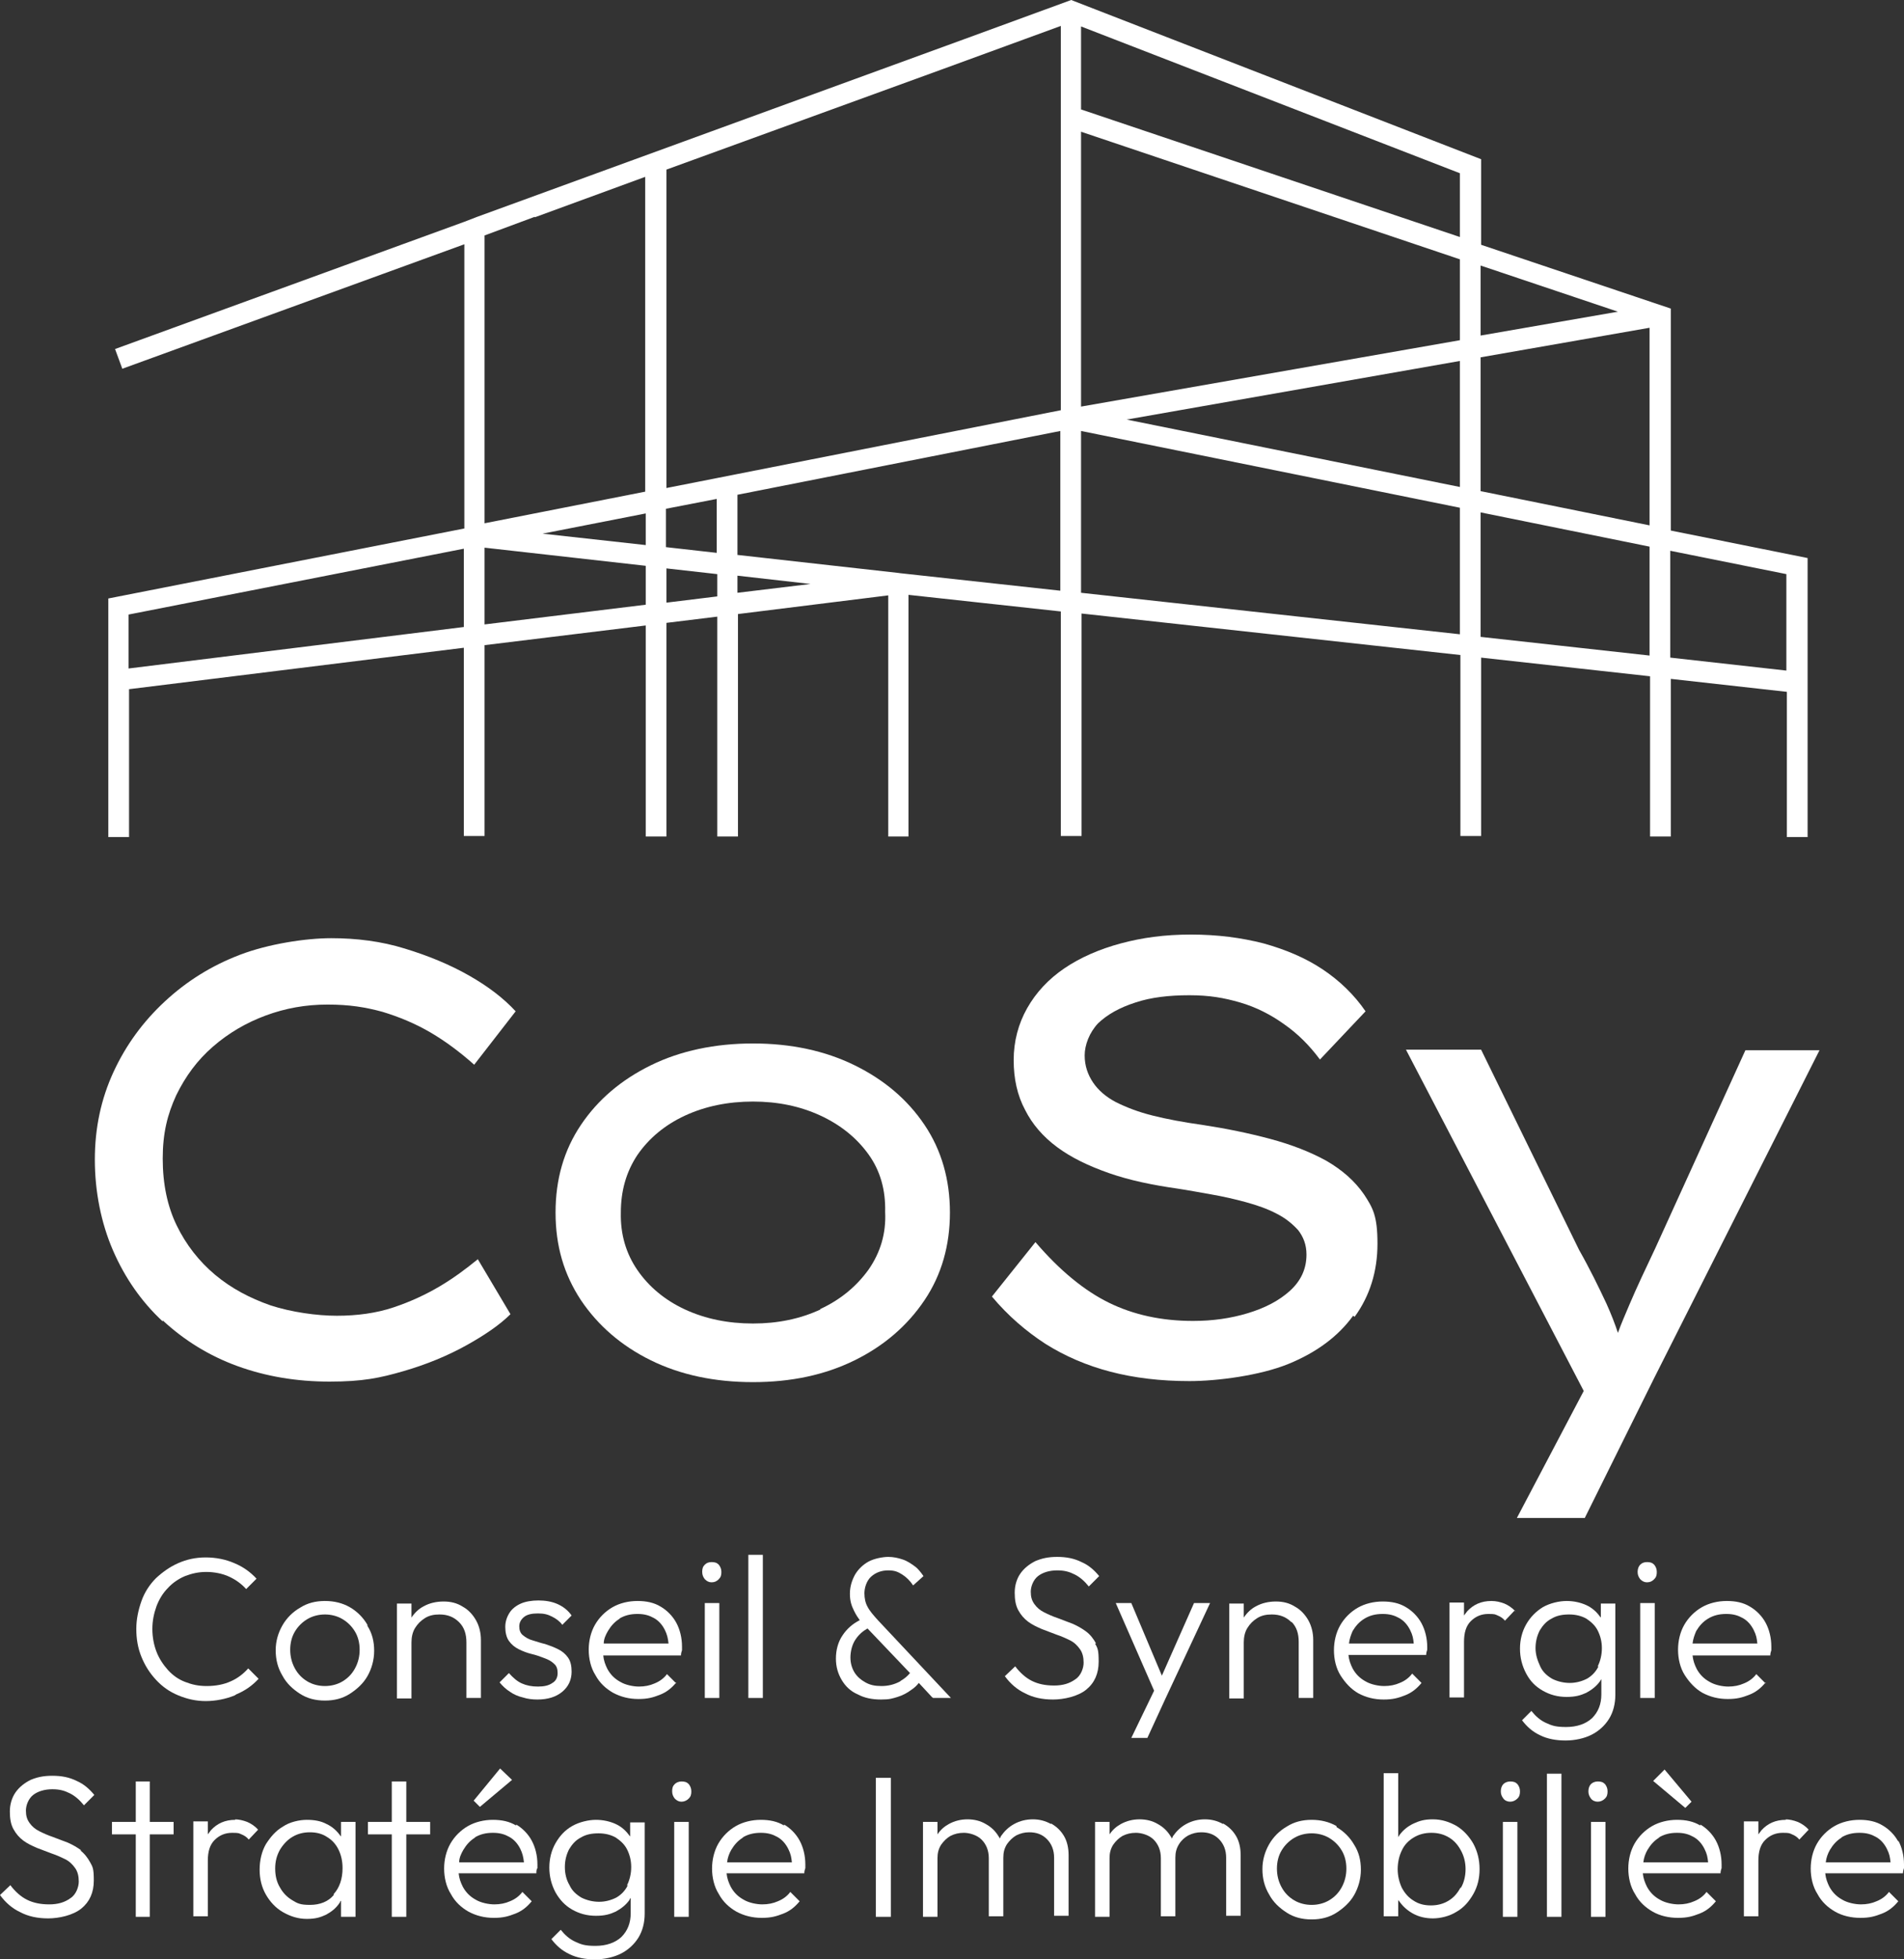 <?xml version="1.0" encoding="UTF-8"?> <svg xmlns="http://www.w3.org/2000/svg" width="138" height="142" viewBox="0 0 138 142" fill="none"><rect x="0" y="0" width="138" height="142" fill="#333333" stroke="none"/><g clip-path="url(#clip0_52_108)"><path d="M9.315 49.952L33.618 46.945V60.589H35.12V46.757L46.802 45.329V60.626H48.304V45.141L51.985 44.69V60.626H53.487V44.502L64.38 43.149V60.626H65.845V43.111L76.888 44.314V60.589H78.391V44.464L105.848 47.471V60.589H107.35V47.659L119.595 49.012V60.626H121.098V49.2L129.511 50.14V60.664H131.014V40.443L121.098 38.45V22.364L107.35 17.741V11.539L77.639 0L69.939 2.819L34.594 15.711L33.618 16.087L8.339 25.295L8.865 26.724L33.655 17.703V38.3L7.851 43.374V60.664H9.353V49.952H9.315ZM9.315 48.448V44.539L33.618 39.766V45.441L9.315 48.448ZM48.304 12.291L68.249 5.037L76.888 1.879V29.73L48.304 35.368V12.328V12.291ZM78.353 29.43V9.547L105.81 18.793V24.656L78.353 29.467V29.43ZM105.81 26.16V35.293L81.658 30.407L105.81 26.16ZM51.947 36.158V40.067L48.267 39.653V36.872L51.947 36.158ZM46.802 39.503L39.327 38.676L46.802 37.21V39.503ZM35.12 45.254V39.691L46.802 41.006V43.825L35.12 45.254ZM48.304 43.637V41.194L51.985 41.608V43.224L48.304 43.675V43.637ZM53.45 41.721L58.746 42.322L53.45 42.961V41.721ZM65.207 41.533L53.45 40.217V35.857L76.851 31.234V42.81L65.169 41.533H65.207ZM78.353 42.961V31.234L105.81 36.797V45.968L78.353 42.961ZM107.313 46.156V37.135L119.558 39.616V47.509L107.313 46.156ZM129.474 41.608V48.599L121.06 47.659V39.916L129.474 41.608ZM107.313 35.594V25.897L119.558 23.754V38.075L107.313 35.594ZM117.266 22.589L107.313 24.318V19.244L117.266 22.589ZM105.81 17.177L78.353 7.931V1.917L105.81 12.554V17.214V17.177ZM38.764 15.748L46.764 12.817V35.632L35.12 37.924V17.064L38.764 15.711V15.748Z" fill="white"></path><path d="M11.794 95.694C13.335 97.122 15.137 98.25 17.203 99.002C19.269 99.753 21.485 100.129 23.889 100.129C26.293 100.129 27.533 99.866 29.223 99.377C30.913 98.889 32.453 98.25 33.805 97.498C35.158 96.746 36.247 95.995 36.998 95.243L34.632 91.259C33.805 91.935 32.904 92.612 31.89 93.213C30.876 93.815 29.749 94.341 28.509 94.754C27.27 95.168 25.88 95.356 24.415 95.356C22.95 95.356 21.11 95.093 19.607 94.604C18.105 94.078 16.753 93.364 15.588 92.386C14.424 91.409 13.485 90.207 12.809 88.816C12.133 87.425 11.794 85.809 11.794 83.967C11.794 82.126 12.133 80.772 12.771 79.382C13.447 77.991 14.311 76.826 15.438 75.849C16.565 74.871 17.842 74.12 19.269 73.593C20.697 73.067 22.162 72.804 23.739 72.804C25.317 72.804 26.481 72.992 27.721 73.33C28.96 73.706 30.124 74.195 31.214 74.834C32.303 75.473 33.355 76.262 34.369 77.164L37.374 73.293C36.51 72.353 35.383 71.489 33.993 70.699C32.603 69.91 31.064 69.271 29.336 68.745C27.645 68.219 25.843 67.993 24.002 67.993C22.162 67.993 19.457 68.407 17.391 69.196C15.325 69.985 13.522 71.113 11.945 72.579C10.367 74.044 9.128 75.736 8.226 77.69C7.325 79.645 6.874 81.75 6.874 84.042C6.874 86.335 7.325 88.628 8.189 90.62C9.053 92.612 10.255 94.341 11.794 95.769V95.694Z" fill="white"></path><path d="M67.009 94.228C68.249 92.386 68.85 90.244 68.85 87.876C68.85 85.508 68.249 83.366 67.009 81.524C65.77 79.682 64.079 78.254 61.938 77.202C59.797 76.149 57.318 75.623 54.577 75.623C51.834 75.623 49.318 76.149 47.177 77.202C45.036 78.254 43.346 79.682 42.106 81.524C40.867 83.366 40.266 85.471 40.266 87.876C40.266 90.282 40.867 92.349 42.106 94.228C43.346 96.07 45.036 97.536 47.177 98.588C49.318 99.641 51.797 100.167 54.577 100.167C57.356 100.167 59.797 99.641 61.938 98.588C64.079 97.536 65.77 96.07 67.009 94.228ZM59.459 94.905C57.995 95.581 56.379 95.919 54.577 95.919C52.773 95.919 51.121 95.581 49.656 94.905C48.191 94.228 47.027 93.251 46.2 92.048C45.374 90.845 44.961 89.455 44.998 87.876C44.998 86.335 45.374 84.944 46.2 83.704C47.027 82.501 48.191 81.524 49.656 80.847C51.121 80.171 52.773 79.833 54.577 79.833C56.379 79.833 57.995 80.171 59.459 80.847C60.924 81.524 62.089 82.464 62.953 83.666C63.816 84.869 64.192 86.26 64.155 87.838C64.23 89.38 63.816 90.77 62.953 92.011C62.089 93.213 60.924 94.191 59.459 94.867V94.905Z" fill="white"></path><path d="M98.185 95.431C99.275 93.927 99.838 92.161 99.838 90.131C99.838 88.102 99.5 87.538 98.862 86.561C98.186 85.583 97.284 84.794 96.12 84.118C94.955 83.479 93.603 82.952 92.063 82.539C90.523 82.126 88.87 81.787 87.142 81.524C85.79 81.336 84.588 81.111 83.537 80.847C82.485 80.584 81.621 80.246 80.87 79.87C80.156 79.494 79.593 79.006 79.217 78.442C78.841 77.878 78.616 77.239 78.616 76.488C78.616 75.736 78.954 74.834 79.593 74.157C80.269 73.518 81.133 73.03 82.297 72.654C83.424 72.278 84.739 72.128 86.203 72.128C87.668 72.128 88.72 72.316 89.884 72.654C91.049 72.992 92.138 73.556 93.077 74.232C94.054 74.909 94.918 75.773 95.669 76.788L98.974 73.293C98.148 72.09 97.096 71.075 95.857 70.248C94.617 69.421 93.19 68.82 91.575 68.369C89.96 67.956 88.232 67.73 86.316 67.73C84.4 67.73 82.785 67.956 81.245 68.369C79.705 68.782 78.316 69.384 77.151 70.173C75.987 70.962 75.085 71.94 74.447 73.067C73.808 74.195 73.47 75.473 73.47 76.826C73.47 78.179 73.733 79.382 74.296 80.434C74.822 81.487 75.611 82.389 76.625 83.14C77.639 83.892 78.879 84.493 80.381 85.02C81.884 85.546 83.537 85.884 85.377 86.147C86.128 86.26 86.917 86.41 87.781 86.561C88.645 86.711 89.471 86.899 90.298 87.124C91.124 87.35 91.875 87.613 92.514 87.951C93.19 88.29 93.678 88.703 94.091 89.154C94.467 89.643 94.692 90.207 94.692 90.921C94.692 91.973 94.279 92.838 93.49 93.552C92.701 94.266 91.687 94.792 90.448 95.168C89.208 95.544 87.894 95.732 86.466 95.732C84.175 95.732 82.147 95.281 80.381 94.416C78.616 93.552 76.813 92.086 75.048 90.019L71.893 93.965C73.057 95.356 74.372 96.483 75.761 97.385C77.189 98.287 78.766 98.964 80.494 99.415C82.222 99.866 84.138 100.092 86.203 100.092C88.269 100.092 91.349 99.678 93.378 98.851C95.406 98.024 96.984 96.859 98.073 95.356L98.185 95.431Z" fill="white"></path><path d="M126.506 76.112L119.97 90.47C119.257 91.973 118.618 93.326 118.092 94.566C117.792 95.281 117.491 95.957 117.266 96.596C117.041 95.919 116.778 95.243 116.44 94.491C115.876 93.288 115.238 91.973 114.449 90.582L107.35 76.074H101.903L114.787 100.806L109.941 110.014H114.862L119.895 99.866L131.877 76.112H126.506Z" fill="white"></path><path d="M17.128 122.794C17.767 122.53 18.293 122.155 18.743 121.666L17.992 120.914C17.654 121.29 17.241 121.628 16.715 121.854C16.227 122.079 15.626 122.192 14.987 122.192C14.349 122.192 13.898 122.079 13.41 121.891C12.921 121.704 12.508 121.403 12.17 121.027C11.832 120.651 11.532 120.2 11.344 119.711C11.156 119.223 11.043 118.659 11.043 118.058C11.043 117.456 11.156 116.93 11.344 116.404C11.532 115.915 11.794 115.464 12.17 115.088C12.508 114.713 12.959 114.412 13.41 114.224C13.898 114.036 14.386 113.923 14.95 113.923C15.513 113.923 16.114 114.036 16.602 114.262C17.091 114.487 17.504 114.788 17.842 115.164L18.593 114.412C18.142 113.923 17.616 113.547 16.978 113.284C16.377 113.021 15.663 112.871 14.912 112.871C14.161 112.871 13.522 113.021 12.921 113.284C12.32 113.547 11.794 113.923 11.306 114.374C10.855 114.825 10.48 115.389 10.255 116.028C10.029 116.667 9.879 117.344 9.879 118.058C9.879 118.772 9.992 119.448 10.255 120.087C10.517 120.726 10.855 121.253 11.306 121.741C11.757 122.23 12.283 122.606 12.921 122.869C13.56 123.132 14.198 123.282 14.912 123.282C15.626 123.282 16.377 123.132 17.015 122.869L17.128 122.794Z" fill="white"></path><path d="M26.631 117.757C26.33 117.231 25.88 116.78 25.354 116.479C24.828 116.178 24.227 116.028 23.551 116.028C22.875 116.028 22.274 116.178 21.748 116.517C21.222 116.817 20.771 117.268 20.471 117.795C20.17 118.321 19.982 118.922 19.982 119.599C19.982 120.275 20.133 120.877 20.471 121.44C20.771 122.004 21.222 122.418 21.748 122.756C22.274 123.094 22.875 123.245 23.551 123.245C24.227 123.245 24.828 123.094 25.354 122.756C25.88 122.418 26.33 122.004 26.631 121.478C26.931 120.952 27.119 120.313 27.119 119.636C27.119 118.96 26.969 118.358 26.631 117.832V117.757ZM25.729 120.914C25.504 121.328 25.203 121.628 24.828 121.854C24.452 122.079 24.002 122.192 23.551 122.192C23.1 122.192 22.649 122.079 22.274 121.854C21.898 121.628 21.598 121.328 21.372 120.914C21.147 120.501 21.034 120.05 21.034 119.561C21.034 119.073 21.147 118.622 21.372 118.246C21.598 117.87 21.898 117.569 22.274 117.344C22.649 117.118 23.1 117.005 23.551 117.005C24.002 117.005 24.452 117.118 24.828 117.344C25.203 117.569 25.504 117.87 25.729 118.246C25.955 118.622 26.067 119.073 26.067 119.561C26.067 120.05 25.955 120.501 25.729 120.914Z" fill="white"></path><path d="M33.805 118.997V123.057H34.856V118.847C34.856 118.358 34.744 117.87 34.518 117.456C34.293 117.043 33.955 116.667 33.542 116.442C33.129 116.178 32.678 116.066 32.152 116.066C31.626 116.066 31.138 116.178 30.725 116.404C30.349 116.592 30.049 116.893 29.823 117.231V116.216H28.771V123.094H29.823V119.035C29.823 118.659 29.898 118.283 30.086 117.983C30.274 117.682 30.499 117.456 30.8 117.268C31.1 117.08 31.438 117.005 31.852 117.005C32.453 117.005 32.903 117.193 33.279 117.569C33.654 117.945 33.805 118.434 33.805 119.035V118.997Z" fill="white"></path><path d="M41.43 121.177C41.43 120.726 41.355 120.388 41.167 120.125C40.979 119.862 40.754 119.674 40.453 119.524C40.153 119.373 39.852 119.26 39.514 119.148C39.176 119.073 38.876 118.96 38.613 118.885C38.312 118.809 38.087 118.659 37.899 118.509C37.711 118.358 37.636 118.133 37.636 117.87C37.636 117.607 37.749 117.381 37.974 117.193C38.2 117.005 38.538 116.93 38.989 116.93C39.439 116.93 39.702 117.005 40.003 117.156C40.303 117.306 40.566 117.494 40.754 117.757L41.43 117.08C41.167 116.705 40.829 116.442 40.416 116.254C40.003 116.066 39.514 115.99 39.026 115.99C38.538 115.99 38.087 116.066 37.749 116.216C37.411 116.366 37.111 116.592 36.923 116.893C36.735 117.193 36.622 117.532 36.622 117.907C36.622 118.283 36.697 118.659 36.885 118.922C37.073 119.185 37.298 119.373 37.599 119.524C37.899 119.674 38.2 119.787 38.5 119.862C38.838 119.937 39.139 120.05 39.439 120.163C39.74 120.275 39.965 120.388 40.153 120.576C40.341 120.726 40.416 120.952 40.416 121.253C40.416 121.553 40.303 121.816 40.04 121.967C39.777 122.155 39.439 122.23 38.989 122.23C38.538 122.23 38.162 122.155 37.824 122.004C37.486 121.854 37.186 121.591 36.885 121.253L36.209 121.929C36.434 122.192 36.66 122.418 36.96 122.606C37.223 122.794 37.561 122.944 37.899 123.019C38.237 123.132 38.613 123.169 38.951 123.169C39.702 123.169 40.303 122.981 40.754 122.606C41.205 122.23 41.43 121.741 41.43 121.14V121.177Z" fill="white"></path><path d="M49.018 122.004L48.342 121.328C48.116 121.628 47.816 121.854 47.44 122.004C47.102 122.155 46.727 122.23 46.313 122.23C45.9 122.23 45.337 122.117 44.961 121.891C44.548 121.666 44.248 121.365 44.022 120.952C43.872 120.651 43.759 120.35 43.722 119.975H49.356C49.356 119.824 49.393 119.711 49.431 119.599V119.336C49.431 118.697 49.281 118.095 49.018 117.607C48.755 117.118 48.342 116.705 47.891 116.442C47.403 116.141 46.839 116.028 46.201 116.028C45.562 116.028 44.924 116.178 44.398 116.479C43.872 116.78 43.421 117.231 43.121 117.757C42.82 118.283 42.67 118.922 42.67 119.561C42.67 120.2 42.82 120.877 43.158 121.403C43.459 121.967 43.909 122.38 44.435 122.681C44.999 122.981 45.6 123.132 46.276 123.132C46.952 123.132 47.328 123.019 47.816 122.831C48.304 122.643 48.68 122.343 49.018 121.929V122.004ZM44.886 117.306C45.262 117.08 45.675 116.968 46.201 116.968C46.727 116.968 47.065 117.08 47.403 117.268C47.741 117.456 48.004 117.757 48.191 118.133C48.342 118.434 48.417 118.734 48.454 119.11H43.759C43.759 118.772 43.909 118.471 44.06 118.208C44.285 117.832 44.548 117.532 44.924 117.306H44.886Z" fill="white"></path><path d="M51.572 114.675C51.797 114.675 51.947 114.6 52.097 114.449C52.248 114.299 52.285 114.149 52.285 113.923C52.285 113.698 52.21 113.547 52.097 113.397C51.947 113.247 51.797 113.209 51.572 113.209C51.346 113.209 51.196 113.284 51.083 113.397C50.933 113.547 50.895 113.698 50.895 113.923C50.895 114.149 50.971 114.299 51.083 114.449C51.234 114.6 51.384 114.675 51.572 114.675Z" fill="white"></path><path d="M52.135 116.178H51.083V123.057H52.135V116.178Z" fill="white"></path><path d="M55.29 112.683H54.238V123.057H55.29V112.683Z" fill="white"></path><path d="M67.61 123.057H68.924L63.628 117.419C63.29 117.043 63.027 116.742 62.877 116.442C62.727 116.178 62.652 115.84 62.652 115.464C62.652 115.088 62.802 114.562 63.14 114.262C63.478 113.961 63.891 113.81 64.38 113.81C64.868 113.81 65.093 113.923 65.394 114.111C65.694 114.299 65.957 114.562 66.183 114.9L66.934 114.224C66.746 113.961 66.558 113.698 66.295 113.51C66.032 113.322 65.769 113.134 65.431 113.021C65.093 112.908 64.755 112.833 64.38 112.833C64.004 112.833 63.365 112.946 62.952 113.172C62.539 113.397 62.201 113.735 61.976 114.111C61.75 114.525 61.6 114.976 61.6 115.502C61.6 116.028 61.713 116.366 61.901 116.742C62.088 117.118 62.163 117.193 62.314 117.419C61.788 117.682 61.375 118.058 61.074 118.509C60.736 118.997 60.586 119.599 60.586 120.2C60.586 120.801 60.736 121.29 60.999 121.741C61.262 122.192 61.638 122.568 62.163 122.794C62.652 123.057 63.215 123.169 63.854 123.169C64.492 123.169 64.68 123.094 65.056 122.981C65.431 122.869 65.769 122.681 66.07 122.455C66.295 122.305 66.445 122.155 66.596 121.967L67.572 123.019H67.61V123.057ZM65.243 121.854C64.83 122.079 64.38 122.192 63.891 122.192C63.403 122.192 63.065 122.117 62.727 121.929C62.389 121.741 62.126 121.516 61.938 121.215C61.75 120.914 61.638 120.538 61.638 120.125C61.638 119.711 61.75 119.185 62.013 118.809C62.239 118.471 62.539 118.208 62.877 118.02L65.957 121.253C65.769 121.478 65.544 121.666 65.281 121.816L65.243 121.854Z" fill="white"></path><path d="M79.442 119.11C79.254 118.772 79.029 118.471 78.728 118.246C78.428 118.02 78.09 117.832 77.752 117.682C77.376 117.532 77.038 117.419 76.662 117.268C76.324 117.156 75.986 117.005 75.686 116.855C75.385 116.705 75.16 116.517 74.972 116.254C74.784 115.99 74.709 115.727 74.709 115.352C74.709 114.976 74.897 114.487 75.235 114.224C75.573 113.961 76.061 113.81 76.625 113.81C77.188 113.81 77.526 113.923 77.902 114.111C78.277 114.299 78.615 114.6 78.916 114.976L79.667 114.224C79.329 113.81 78.916 113.435 78.39 113.209C77.864 112.946 77.301 112.833 76.625 112.833C75.949 112.833 75.498 112.946 75.047 113.134C74.596 113.359 74.221 113.66 73.958 114.036C73.695 114.412 73.545 114.9 73.545 115.427C73.545 115.953 73.62 116.366 73.808 116.705C73.996 117.043 74.221 117.306 74.521 117.532C74.822 117.757 75.16 117.907 75.498 118.058C75.874 118.208 76.212 118.321 76.587 118.471C76.925 118.584 77.263 118.734 77.564 118.885C77.864 119.035 78.09 119.26 78.277 119.524C78.465 119.787 78.54 120.125 78.54 120.501C78.54 120.877 78.353 121.44 77.939 121.704C77.526 122.004 77.038 122.155 76.399 122.155C75.761 122.155 75.235 122.042 74.784 121.816C74.334 121.591 73.92 121.215 73.582 120.764L72.831 121.478C73.244 122.042 73.733 122.455 74.296 122.718C74.859 123.019 75.535 123.169 76.324 123.169C77.113 123.169 78.127 122.944 78.728 122.455C79.329 121.967 79.63 121.29 79.63 120.426C79.63 119.561 79.555 119.448 79.367 119.11H79.442Z" fill="white"></path><path d="M83.16 125.951L84.475 123.094L87.705 116.178H86.541L84.212 121.44L81.996 116.178H80.869L83.649 122.53L81.996 125.951H83.16Z" fill="white"></path><path d="M93.603 117.532C93.979 117.907 94.129 118.396 94.129 118.997V123.057H95.181V118.847C95.181 118.358 95.068 117.87 94.843 117.456C94.617 117.043 94.279 116.667 93.866 116.442C93.453 116.178 93.002 116.066 92.476 116.066C91.95 116.066 91.462 116.178 91.049 116.404C90.673 116.592 90.373 116.893 90.147 117.231V116.216H89.096V123.094H90.147V119.035C90.147 118.659 90.222 118.283 90.41 117.983C90.598 117.682 90.823 117.456 91.124 117.268C91.424 117.08 91.763 117.005 92.176 117.005C92.777 117.005 93.227 117.193 93.603 117.569V117.532Z" fill="white"></path><path d="M103.444 119.636V119.373C103.444 118.734 103.293 118.133 103.03 117.644C102.768 117.156 102.354 116.742 101.904 116.479C101.415 116.178 100.852 116.066 100.213 116.066C99.575 116.066 98.936 116.216 98.41 116.517C97.885 116.817 97.434 117.268 97.133 117.795C96.833 118.321 96.683 118.96 96.683 119.599C96.683 120.238 96.833 120.914 97.171 121.44C97.509 121.967 97.922 122.418 98.448 122.718C99.011 123.019 99.612 123.169 100.288 123.169C100.965 123.169 101.34 123.057 101.829 122.869C102.317 122.681 102.692 122.38 103.03 121.967L102.354 121.29C102.129 121.591 101.829 121.816 101.453 121.967C101.115 122.117 100.739 122.192 100.326 122.192C99.913 122.192 99.35 122.079 98.974 121.854C98.561 121.628 98.26 121.328 98.035 120.914C97.885 120.614 97.772 120.313 97.734 119.937H103.369C103.369 119.787 103.406 119.674 103.444 119.561V119.636ZM98.899 117.306C99.274 117.08 99.688 116.968 100.213 116.968C100.739 116.968 101.077 117.08 101.415 117.268C101.753 117.456 102.016 117.757 102.204 118.133C102.392 118.509 102.429 118.734 102.467 119.11H97.772C97.809 118.772 97.922 118.471 98.035 118.208C98.26 117.832 98.523 117.532 98.899 117.306Z" fill="white"></path><path d="M109.829 116.78C109.603 116.517 109.303 116.329 109.04 116.216C108.74 116.103 108.439 116.028 108.101 116.028C107.35 116.028 106.786 116.291 106.336 116.78C106.261 116.893 106.185 116.968 106.11 117.08V116.141H105.059V123.019H106.11V118.997C106.11 118.321 106.261 117.832 106.599 117.494C106.937 117.156 107.35 116.968 107.876 116.968C108.402 116.968 108.364 117.005 108.552 117.08C108.74 117.156 108.927 117.268 109.078 117.456L109.754 116.742H109.829V116.78Z" fill="white"></path><path d="M116.064 117.306C116.064 117.306 116.064 117.231 115.989 117.193C115.726 116.817 115.388 116.517 114.975 116.329C114.562 116.141 114.073 116.028 113.548 116.028C113.022 116.028 112.346 116.178 111.82 116.479C111.331 116.78 110.918 117.193 110.618 117.719C110.317 118.246 110.167 118.847 110.167 119.486C110.167 120.125 110.317 120.726 110.618 121.29C110.918 121.854 111.294 122.23 111.82 122.53C112.346 122.831 112.909 122.981 113.548 122.981C114.186 122.981 114.562 122.869 114.975 122.681C115.388 122.455 115.726 122.192 115.989 121.816C115.989 121.779 116.027 121.741 116.064 121.704V122.794C116.064 123.508 115.839 124.071 115.388 124.523C114.937 124.936 114.299 125.161 113.51 125.161C112.721 125.161 112.458 125.049 112.045 124.861C111.632 124.673 111.294 124.372 110.993 123.996L110.317 124.673C110.655 125.124 111.068 125.5 111.632 125.763C112.158 126.026 112.796 126.139 113.472 126.139C114.148 126.139 114.825 125.988 115.35 125.725C115.876 125.462 116.327 125.049 116.628 124.56C116.928 124.071 117.078 123.47 117.078 122.831V116.216H116.027V117.344L116.064 117.306ZM115.839 120.801C115.651 121.177 115.35 121.478 115.012 121.666C114.637 121.854 114.224 121.967 113.773 121.967C113.322 121.967 112.871 121.854 112.496 121.666C112.12 121.44 111.82 121.177 111.632 120.764C111.444 120.35 111.294 119.937 111.294 119.448C111.294 118.96 111.407 118.546 111.594 118.17C111.82 117.795 112.083 117.494 112.458 117.306C112.834 117.08 113.247 117.005 113.735 117.005C114.224 117.005 114.637 117.118 114.975 117.306C115.313 117.532 115.613 117.795 115.801 118.17C115.989 118.546 116.102 118.96 116.102 119.448C116.102 119.937 115.989 120.388 115.801 120.764H115.839V120.801Z" fill="white"></path><path d="M119.933 116.178H118.881V123.057H119.933V116.178Z" fill="white"></path><path d="M119.369 114.675C119.595 114.675 119.745 114.6 119.895 114.449C120.046 114.299 120.083 114.149 120.083 113.923C120.083 113.698 120.008 113.547 119.895 113.397C119.745 113.247 119.595 113.209 119.369 113.209C119.144 113.209 118.994 113.284 118.881 113.397C118.768 113.51 118.693 113.698 118.693 113.923C118.693 114.149 118.768 114.299 118.881 114.449C119.031 114.6 119.182 114.675 119.369 114.675Z" fill="white"></path><path d="M127.971 122.004L127.295 121.328C127.069 121.628 126.769 121.854 126.393 122.004C126.055 122.155 125.68 122.23 125.266 122.23C124.853 122.23 124.29 122.117 123.914 121.891C123.501 121.666 123.201 121.365 122.975 120.952C122.825 120.651 122.712 120.35 122.675 119.975H128.309C128.309 119.824 128.347 119.711 128.384 119.599V119.336C128.384 118.697 128.234 118.095 127.971 117.607C127.708 117.118 127.295 116.705 126.844 116.442C126.356 116.141 125.792 116.028 125.154 116.028C124.515 116.028 123.877 116.178 123.351 116.479C122.825 116.78 122.374 117.231 122.074 117.757C121.773 118.283 121.623 118.922 121.623 119.561C121.623 120.2 121.773 120.877 122.111 121.403C122.449 121.929 122.863 122.38 123.388 122.681C123.952 122.981 124.553 123.132 125.229 123.132C125.905 123.132 126.281 123.019 126.769 122.831C127.257 122.643 127.633 122.343 127.971 121.929V122.004ZM123.802 117.306C124.177 117.08 124.59 116.968 125.116 116.968C125.642 116.968 125.98 117.08 126.318 117.268C126.656 117.456 126.919 117.757 127.107 118.133C127.295 118.509 127.332 118.734 127.37 119.11H122.675C122.712 118.772 122.825 118.471 122.938 118.208C123.163 117.832 123.426 117.532 123.802 117.306Z" fill="white"></path><path d="M5.897 134.107C5.597 133.881 5.259 133.693 4.921 133.543C4.545 133.393 4.207 133.28 3.831 133.13C3.493 133.017 3.155 132.867 2.855 132.716C2.554 132.566 2.329 132.378 2.141 132.115C1.953 131.852 1.878 131.589 1.878 131.213C1.878 130.837 2.066 130.348 2.404 130.085C2.742 129.822 3.23 129.672 3.794 129.672C4.357 129.672 4.695 129.785 5.071 129.972C5.446 130.16 5.784 130.461 6.085 130.837L6.836 130.085C6.498 129.672 6.085 129.296 5.559 129.07C5.033 128.807 4.47 128.695 3.794 128.695C3.118 128.695 2.667 128.807 2.216 128.995C1.765 129.221 1.39 129.521 1.127 129.897C0.864 130.273 0.714 130.762 0.714 131.288C0.714 131.814 0.789 132.228 0.977 132.566C1.164 132.904 1.39 133.167 1.69 133.393C1.991 133.618 2.329 133.769 2.667 133.919C3.042 134.069 3.381 134.182 3.756 134.332C4.094 134.445 4.432 134.596 4.733 134.746C5.033 134.896 5.259 135.122 5.446 135.385C5.634 135.648 5.709 135.986 5.709 136.362C5.709 136.738 5.521 137.302 5.108 137.565C4.695 137.866 4.207 138.016 3.568 138.016C2.93 138.016 2.404 137.903 1.953 137.678C1.502 137.452 1.089 137.076 0.751 136.625L0 137.339C0.413 137.903 0.901 138.317 1.465 138.58C2.028 138.88 2.704 139.031 3.493 139.031C4.282 139.031 5.296 138.805 5.897 138.317C6.498 137.828 6.799 137.151 6.799 136.287C6.799 135.422 6.723 135.31 6.536 134.971C6.348 134.633 6.122 134.332 5.822 134.107H5.897Z" fill="white"></path><path d="M10.855 129.108H9.841V132.04H8.113V132.942H9.841V138.918H10.855V132.942H12.583V132.04H10.855V129.108Z" fill="white"></path><path d="M17.053 131.889C16.302 131.889 15.739 132.152 15.288 132.641C15.213 132.754 15.138 132.829 15.062 132.942V132.002H14.011V138.88H15.062V134.859C15.062 134.182 15.213 133.693 15.551 133.355C15.889 133.017 16.302 132.829 16.828 132.829C17.354 132.829 17.316 132.867 17.504 132.942C17.692 133.017 17.88 133.13 18.03 133.318L18.706 132.603C18.48 132.34 18.18 132.152 17.917 132.04C17.617 131.927 17.316 131.852 16.978 131.852H17.053V131.889Z" fill="white"></path><path d="M24.753 133.167C24.753 133.167 24.753 133.092 24.678 133.055C24.415 132.679 24.077 132.378 23.664 132.19C23.251 131.965 22.762 131.889 22.236 131.889C21.711 131.889 20.997 132.04 20.509 132.378C19.983 132.679 19.607 133.13 19.269 133.656C18.969 134.182 18.818 134.821 18.818 135.498C18.818 136.174 18.969 136.776 19.269 137.302C19.57 137.828 19.983 138.279 20.509 138.58C21.035 138.88 21.598 139.068 22.236 139.068C22.875 139.068 23.213 138.956 23.626 138.768C24.039 138.542 24.377 138.279 24.64 137.866C24.64 137.866 24.64 137.79 24.715 137.753V138.918H25.767V132.04H24.715V133.167H24.753ZM24.19 137.339C23.776 137.828 23.175 138.053 22.462 138.053C21.748 138.053 21.56 137.941 21.185 137.715C20.809 137.49 20.509 137.189 20.283 136.776C20.058 136.4 19.945 135.949 19.945 135.422C19.945 134.896 20.058 134.483 20.283 134.069C20.509 133.693 20.809 133.355 21.185 133.13C21.56 132.904 21.974 132.791 22.462 132.791C22.95 132.791 23.363 132.904 23.701 133.13C24.077 133.355 24.34 133.656 24.528 134.032C24.715 134.408 24.828 134.859 24.828 135.385C24.828 136.174 24.603 136.813 24.19 137.264V137.339Z" fill="white"></path><path d="M29.448 129.108H28.397V132.04H26.669V132.942H28.397V138.918H29.448V132.942H31.176V132.04H29.448V129.108Z" fill="white"></path><path d="M37.411 132.303C36.923 132.002 36.36 131.889 35.721 131.889C35.083 131.889 34.444 132.04 33.918 132.34C33.392 132.641 32.942 133.092 32.641 133.618C32.341 134.145 32.19 134.783 32.19 135.422C32.19 136.061 32.341 136.738 32.679 137.264C32.979 137.828 33.43 138.241 33.956 138.542C34.519 138.843 35.12 138.993 35.796 138.993C36.472 138.993 36.848 138.88 37.336 138.692C37.825 138.505 38.2 138.204 38.538 137.79L37.862 137.114C37.637 137.415 37.336 137.64 36.961 137.79C36.623 137.941 36.247 138.016 35.834 138.016C35.421 138.016 34.857 137.903 34.482 137.678C34.069 137.452 33.768 137.151 33.543 136.738C33.392 136.437 33.28 136.137 33.242 135.761H38.876C38.876 135.61 38.876 135.498 38.952 135.385V135.122C38.952 134.483 38.801 133.881 38.538 133.393C38.275 132.904 37.862 132.491 37.411 132.228V132.303ZM34.407 133.167C34.782 132.942 35.195 132.829 35.721 132.829C36.247 132.829 36.585 132.942 36.923 133.13C37.261 133.318 37.524 133.618 37.712 133.994C37.862 134.295 37.937 134.596 37.975 134.971H33.28C33.28 134.633 33.43 134.332 33.58 134.069C33.806 133.693 34.069 133.393 34.444 133.167H34.407Z" fill="white"></path><path d="M34.782 130.95L37.111 128.995L36.247 128.168L34.331 130.499L34.782 130.95Z" fill="white"></path><path d="M45.712 133.167C45.712 133.167 45.712 133.092 45.636 133.055C45.373 132.679 45.035 132.378 44.622 132.19C44.209 132.002 43.721 131.889 43.195 131.889C42.669 131.889 41.993 132.04 41.467 132.34C40.941 132.641 40.566 133.055 40.265 133.581C39.965 134.107 39.815 134.708 39.815 135.347C39.815 135.986 39.965 136.588 40.265 137.151C40.566 137.678 40.941 138.091 41.467 138.392C41.993 138.692 42.556 138.843 43.195 138.843C43.834 138.843 44.209 138.73 44.622 138.542C45.035 138.317 45.373 138.053 45.636 137.678C45.636 137.64 45.636 137.602 45.712 137.565V138.655C45.712 139.369 45.486 139.933 45.035 140.384C44.585 140.797 43.946 141.023 43.157 141.023C42.369 141.023 42.106 140.91 41.693 140.722C41.279 140.534 40.941 140.233 40.641 139.858L39.965 140.534C40.303 140.985 40.716 141.361 41.279 141.624C41.805 141.887 42.444 142 43.12 142C43.796 142 44.472 141.85 44.998 141.587C45.524 141.323 45.974 140.91 46.275 140.421C46.575 139.933 46.726 139.331 46.726 138.692V132.077H45.674V133.205H45.712V133.167ZM45.486 136.663C45.298 137.039 44.998 137.339 44.66 137.527C44.284 137.715 43.871 137.828 43.42 137.828C42.97 137.828 42.519 137.715 42.143 137.527C41.768 137.302 41.467 137.039 41.279 136.625C41.054 136.249 40.941 135.798 40.941 135.31C40.941 134.821 41.054 134.408 41.242 134.032C41.467 133.656 41.73 133.355 42.106 133.167C42.481 132.942 42.895 132.867 43.383 132.867C43.871 132.867 44.284 132.979 44.622 133.167C44.96 133.393 45.261 133.656 45.449 134.032C45.636 134.408 45.749 134.821 45.749 135.31C45.749 135.798 45.636 136.249 45.449 136.625L45.486 136.663Z" fill="white"></path><path d="M49.919 132.04H48.867V138.918H49.919V132.04Z" fill="white"></path><path d="M49.393 129.108C49.205 129.108 49.017 129.183 48.905 129.296C48.754 129.446 48.717 129.597 48.717 129.822C48.717 130.048 48.792 130.198 48.905 130.348C49.055 130.499 49.205 130.574 49.393 130.574C49.581 130.574 49.769 130.499 49.919 130.348C50.069 130.198 50.107 130.048 50.107 129.822C50.107 129.597 50.031 129.446 49.919 129.296C49.769 129.146 49.618 129.108 49.393 129.108Z" fill="white"></path><path d="M56.83 132.303C56.342 132.002 55.779 131.889 55.14 131.889C54.502 131.889 53.863 132.04 53.337 132.34C52.811 132.641 52.361 133.092 52.06 133.618C51.76 134.145 51.609 134.783 51.609 135.422C51.609 136.061 51.76 136.738 52.098 137.264C52.398 137.828 52.849 138.241 53.375 138.542C53.938 138.843 54.539 138.993 55.215 138.993C55.891 138.993 56.267 138.88 56.755 138.692C57.244 138.505 57.619 138.204 57.957 137.79L57.281 137.114C57.056 137.415 56.755 137.64 56.38 137.79C56.042 137.941 55.666 138.016 55.253 138.016C54.84 138.016 54.276 137.903 53.901 137.678C53.487 137.452 53.187 137.151 52.962 136.738C52.811 136.437 52.699 136.137 52.661 135.761H58.295C58.295 135.61 58.333 135.498 58.37 135.385V135.122C58.37 134.483 58.22 133.881 57.957 133.393C57.694 132.904 57.281 132.491 56.83 132.228V132.303ZM53.825 133.167C54.201 132.942 54.614 132.829 55.14 132.829C55.666 132.829 56.004 132.942 56.342 133.13C56.68 133.318 56.943 133.618 57.131 133.994C57.319 134.37 57.356 134.596 57.394 134.971H52.699C52.736 134.633 52.849 134.332 52.999 134.069C53.224 133.693 53.487 133.393 53.863 133.167H53.825Z" fill="white"></path><path d="M64.568 128.845H63.478V138.918H64.568V128.845Z" fill="white"></path><path d="M76.174 132.19C75.761 131.965 75.348 131.852 74.859 131.852C74.371 131.852 73.92 131.965 73.507 132.19C73.094 132.416 72.794 132.716 72.531 133.092C72.531 133.13 72.493 133.205 72.456 133.242C72.456 133.205 72.418 133.13 72.38 133.092C72.155 132.716 71.855 132.416 71.441 132.19C71.066 131.965 70.615 131.852 70.127 131.852C69.638 131.852 69.188 131.965 68.775 132.19C68.436 132.378 68.174 132.604 67.948 132.942V132.04H66.897V138.918H67.948V134.671C67.948 134.295 68.023 133.994 68.211 133.694C68.399 133.43 68.624 133.205 68.887 133.055C69.188 132.904 69.488 132.829 69.864 132.829C70.239 132.829 70.803 132.979 71.141 133.318C71.479 133.656 71.667 134.107 71.667 134.671V138.88H72.719V134.633C72.719 134.257 72.794 133.957 72.981 133.656C73.169 133.393 73.395 133.167 73.657 133.017C73.958 132.867 74.258 132.791 74.597 132.791C75.122 132.791 75.536 132.942 75.874 133.28C76.212 133.618 76.4 134.069 76.4 134.633V138.843H77.451V134.445C77.451 133.919 77.338 133.43 77.113 133.055C76.888 132.679 76.587 132.378 76.174 132.152V132.19Z" fill="white"></path><path d="M88.645 132.19C88.232 131.965 87.819 131.852 87.33 131.852C86.842 131.852 86.391 131.965 85.978 132.19C85.565 132.416 85.264 132.716 85.001 133.092C85.001 133.13 84.964 133.205 84.926 133.242C84.926 133.205 84.889 133.13 84.851 133.092C84.626 132.716 84.325 132.416 83.912 132.19C83.537 131.965 83.086 131.852 82.597 131.852C82.109 131.852 81.658 131.965 81.245 132.19C80.907 132.378 80.644 132.604 80.419 132.942V132.04H79.367V138.918H80.419V134.671C80.419 134.295 80.494 133.994 80.682 133.694C80.87 133.43 81.095 133.205 81.358 133.055C81.658 132.904 81.959 132.829 82.335 132.829C82.71 132.829 83.274 132.979 83.612 133.318C83.95 133.656 84.138 134.107 84.138 134.671V138.88H85.189V134.633C85.189 134.257 85.264 133.957 85.452 133.656C85.64 133.355 85.865 133.167 86.128 133.017C86.429 132.867 86.729 132.791 87.067 132.791C87.593 132.791 88.006 132.942 88.344 133.28C88.682 133.618 88.87 134.069 88.87 134.633V138.843H89.922V134.445C89.922 133.919 89.809 133.43 89.584 133.055C89.359 132.679 89.058 132.378 88.645 132.152V132.19Z" fill="white"></path><path d="M96.87 132.34C96.344 132.04 95.743 131.889 95.067 131.889C94.391 131.889 93.79 132.04 93.264 132.378C92.739 132.679 92.288 133.13 91.987 133.656C91.687 134.182 91.499 134.783 91.499 135.46C91.499 136.137 91.649 136.738 91.987 137.302C92.288 137.866 92.739 138.279 93.264 138.617C93.79 138.956 94.391 139.106 95.067 139.106C95.743 139.106 96.344 138.956 96.87 138.617C97.396 138.279 97.847 137.866 98.147 137.339C98.448 136.813 98.636 136.174 98.636 135.498C98.636 134.821 98.485 134.22 98.147 133.693C97.847 133.167 97.396 132.716 96.87 132.416V132.34ZM97.246 136.776C97.02 137.189 96.72 137.49 96.344 137.715C95.969 137.941 95.518 138.053 95.067 138.053C94.617 138.053 94.166 137.941 93.79 137.715C93.415 137.49 93.114 137.189 92.889 136.776C92.663 136.362 92.551 135.911 92.551 135.422C92.551 134.934 92.663 134.483 92.889 134.107C93.114 133.731 93.415 133.43 93.79 133.205C94.166 132.979 94.617 132.867 95.067 132.867C95.518 132.867 95.969 132.979 96.344 133.205C96.72 133.43 97.02 133.731 97.246 134.107C97.471 134.483 97.584 134.934 97.584 135.422C97.584 135.911 97.471 136.362 97.246 136.776Z" fill="white"></path><path d="M105.584 132.34C105.058 132.04 104.495 131.852 103.856 131.852C103.218 131.852 102.88 131.965 102.467 132.152C102.053 132.34 101.678 132.641 101.415 133.017C101.415 133.055 101.34 133.092 101.34 133.167V128.507H100.288V138.88H101.34V137.678C101.34 137.715 101.377 137.753 101.415 137.79C101.678 138.166 102.016 138.467 102.429 138.692C102.842 138.918 103.331 139.031 103.856 139.031C104.382 139.031 105.058 138.88 105.584 138.542C106.11 138.241 106.486 137.79 106.786 137.264C107.087 136.738 107.237 136.137 107.237 135.46C107.237 134.783 107.087 134.182 106.786 133.618C106.486 133.092 106.073 132.641 105.584 132.34ZM105.847 136.813C105.622 137.227 105.359 137.527 104.983 137.753C104.608 137.978 104.194 138.091 103.706 138.091C103.218 138.091 102.805 137.978 102.467 137.753C102.091 137.527 101.828 137.227 101.603 136.813C101.415 136.4 101.302 135.949 101.302 135.46C101.302 134.971 101.415 134.483 101.603 134.107C101.791 133.693 102.091 133.393 102.467 133.167C102.842 132.942 103.255 132.829 103.744 132.829C104.232 132.829 104.645 132.942 105.021 133.167C105.396 133.393 105.659 133.693 105.885 134.107C106.11 134.52 106.223 134.971 106.223 135.46C106.223 135.949 106.11 136.437 105.885 136.813H105.847Z" fill="white"></path><path d="M109.453 129.108C109.266 129.108 109.078 129.183 108.965 129.296C108.852 129.409 108.777 129.597 108.777 129.822C108.777 130.048 108.852 130.198 108.965 130.348C109.078 130.499 109.266 130.574 109.453 130.574C109.641 130.574 109.829 130.499 109.979 130.348C110.13 130.198 110.167 130.048 110.167 129.822C110.167 129.597 110.092 129.446 109.979 129.296C109.829 129.146 109.679 129.108 109.453 129.108Z" fill="white"></path><path d="M109.979 132.04H108.928V138.918H109.979V132.04Z" fill="white"></path><path d="M113.172 128.544H112.12V138.918H113.172V128.544Z" fill="white"></path><path d="M115.801 129.108C115.613 129.108 115.425 129.183 115.313 129.296C115.2 129.409 115.125 129.597 115.125 129.822C115.125 130.048 115.2 130.198 115.313 130.348C115.425 130.499 115.613 130.574 115.801 130.574C115.989 130.574 116.177 130.499 116.327 130.348C116.477 130.198 116.515 130.048 116.515 129.822C116.515 129.597 116.44 129.446 116.327 129.296C116.177 129.146 116.026 129.108 115.801 129.108Z" fill="white"></path><path d="M116.365 132.04H115.313V138.918H116.365V132.04Z" fill="white"></path><path d="M123.239 132.303C122.75 132.002 122.187 131.889 121.548 131.889C120.91 131.889 120.271 132.04 119.745 132.34C119.22 132.641 118.769 133.092 118.468 133.618C118.168 134.145 118.018 134.783 118.018 135.422C118.018 136.061 118.168 136.738 118.506 137.264C118.806 137.828 119.257 138.241 119.783 138.542C120.309 138.843 120.947 138.993 121.623 138.993C122.3 138.993 122.675 138.88 123.163 138.692C123.652 138.505 124.027 138.204 124.365 137.79L123.689 137.114C123.464 137.415 123.163 137.64 122.788 137.79C122.45 137.941 122.074 138.016 121.661 138.016C121.248 138.016 120.684 137.903 120.309 137.678C119.896 137.452 119.595 137.151 119.37 136.738C119.22 136.437 119.107 136.137 119.069 135.761H124.703C124.703 135.61 124.741 135.498 124.779 135.385V135.122C124.779 134.483 124.628 133.881 124.365 133.393C124.102 132.904 123.689 132.491 123.239 132.228V132.303ZM120.234 133.167C120.609 132.942 121.022 132.829 121.548 132.829C122.074 132.829 122.412 132.942 122.75 133.13C123.088 133.318 123.351 133.618 123.539 133.994C123.727 134.37 123.764 134.596 123.802 134.971H119.107C119.144 134.633 119.257 134.332 119.407 134.069C119.633 133.693 119.896 133.393 120.271 133.167H120.234Z" fill="white"></path><path d="M122.6 130.574L120.647 128.244L119.82 129.07L122.149 131.025L122.6 130.574Z" fill="white"></path><path d="M129.436 131.889C128.685 131.889 128.121 132.152 127.671 132.641C127.596 132.754 127.52 132.829 127.445 132.942V132.002H126.394V138.88H127.445V134.859C127.445 134.182 127.596 133.693 127.934 133.355C128.272 133.017 128.685 132.829 129.211 132.829C129.737 132.829 129.699 132.867 129.887 132.942C130.075 133.017 130.262 133.13 130.413 133.318L131.089 132.603C130.863 132.34 130.563 132.152 130.3 132.04C129.999 131.927 129.699 131.852 129.361 131.852H129.436V131.889Z" fill="white"></path><path d="M137.587 133.468C137.324 132.979 136.911 132.566 136.46 132.303C135.972 132.002 135.409 131.889 134.77 131.889C134.131 131.889 133.493 132.04 132.967 132.34C132.441 132.641 131.99 133.092 131.69 133.618C131.39 134.145 131.239 134.783 131.239 135.422C131.239 136.061 131.39 136.738 131.728 137.264C132.028 137.828 132.479 138.241 133.005 138.542C133.53 138.843 134.169 138.993 134.845 138.993C135.521 138.993 135.897 138.88 136.385 138.692C136.873 138.505 137.249 138.204 137.587 137.79L136.911 137.114C136.686 137.415 136.385 137.64 136.01 137.79C135.671 137.941 135.296 138.016 134.883 138.016C134.47 138.016 133.906 137.903 133.53 137.678C133.117 137.452 132.817 137.151 132.591 136.738C132.441 136.437 132.329 136.137 132.291 135.761H137.925C137.925 135.61 137.963 135.498 138 135.385V135.122C138 134.483 137.85 133.881 137.587 133.393V133.468ZM133.455 133.167C133.831 132.942 134.244 132.829 134.77 132.829C135.296 132.829 135.634 132.942 135.972 133.13C136.31 133.318 136.573 133.618 136.761 133.994C136.949 134.37 136.986 134.596 137.024 134.971H132.329C132.366 134.633 132.479 134.332 132.629 134.069C132.854 133.693 133.117 133.393 133.493 133.167H133.455Z" fill="white"></path></g><defs><clipPath id="clip0_52_108"><rect width="138" height="142" fill="white"></rect></clipPath></defs></svg> 